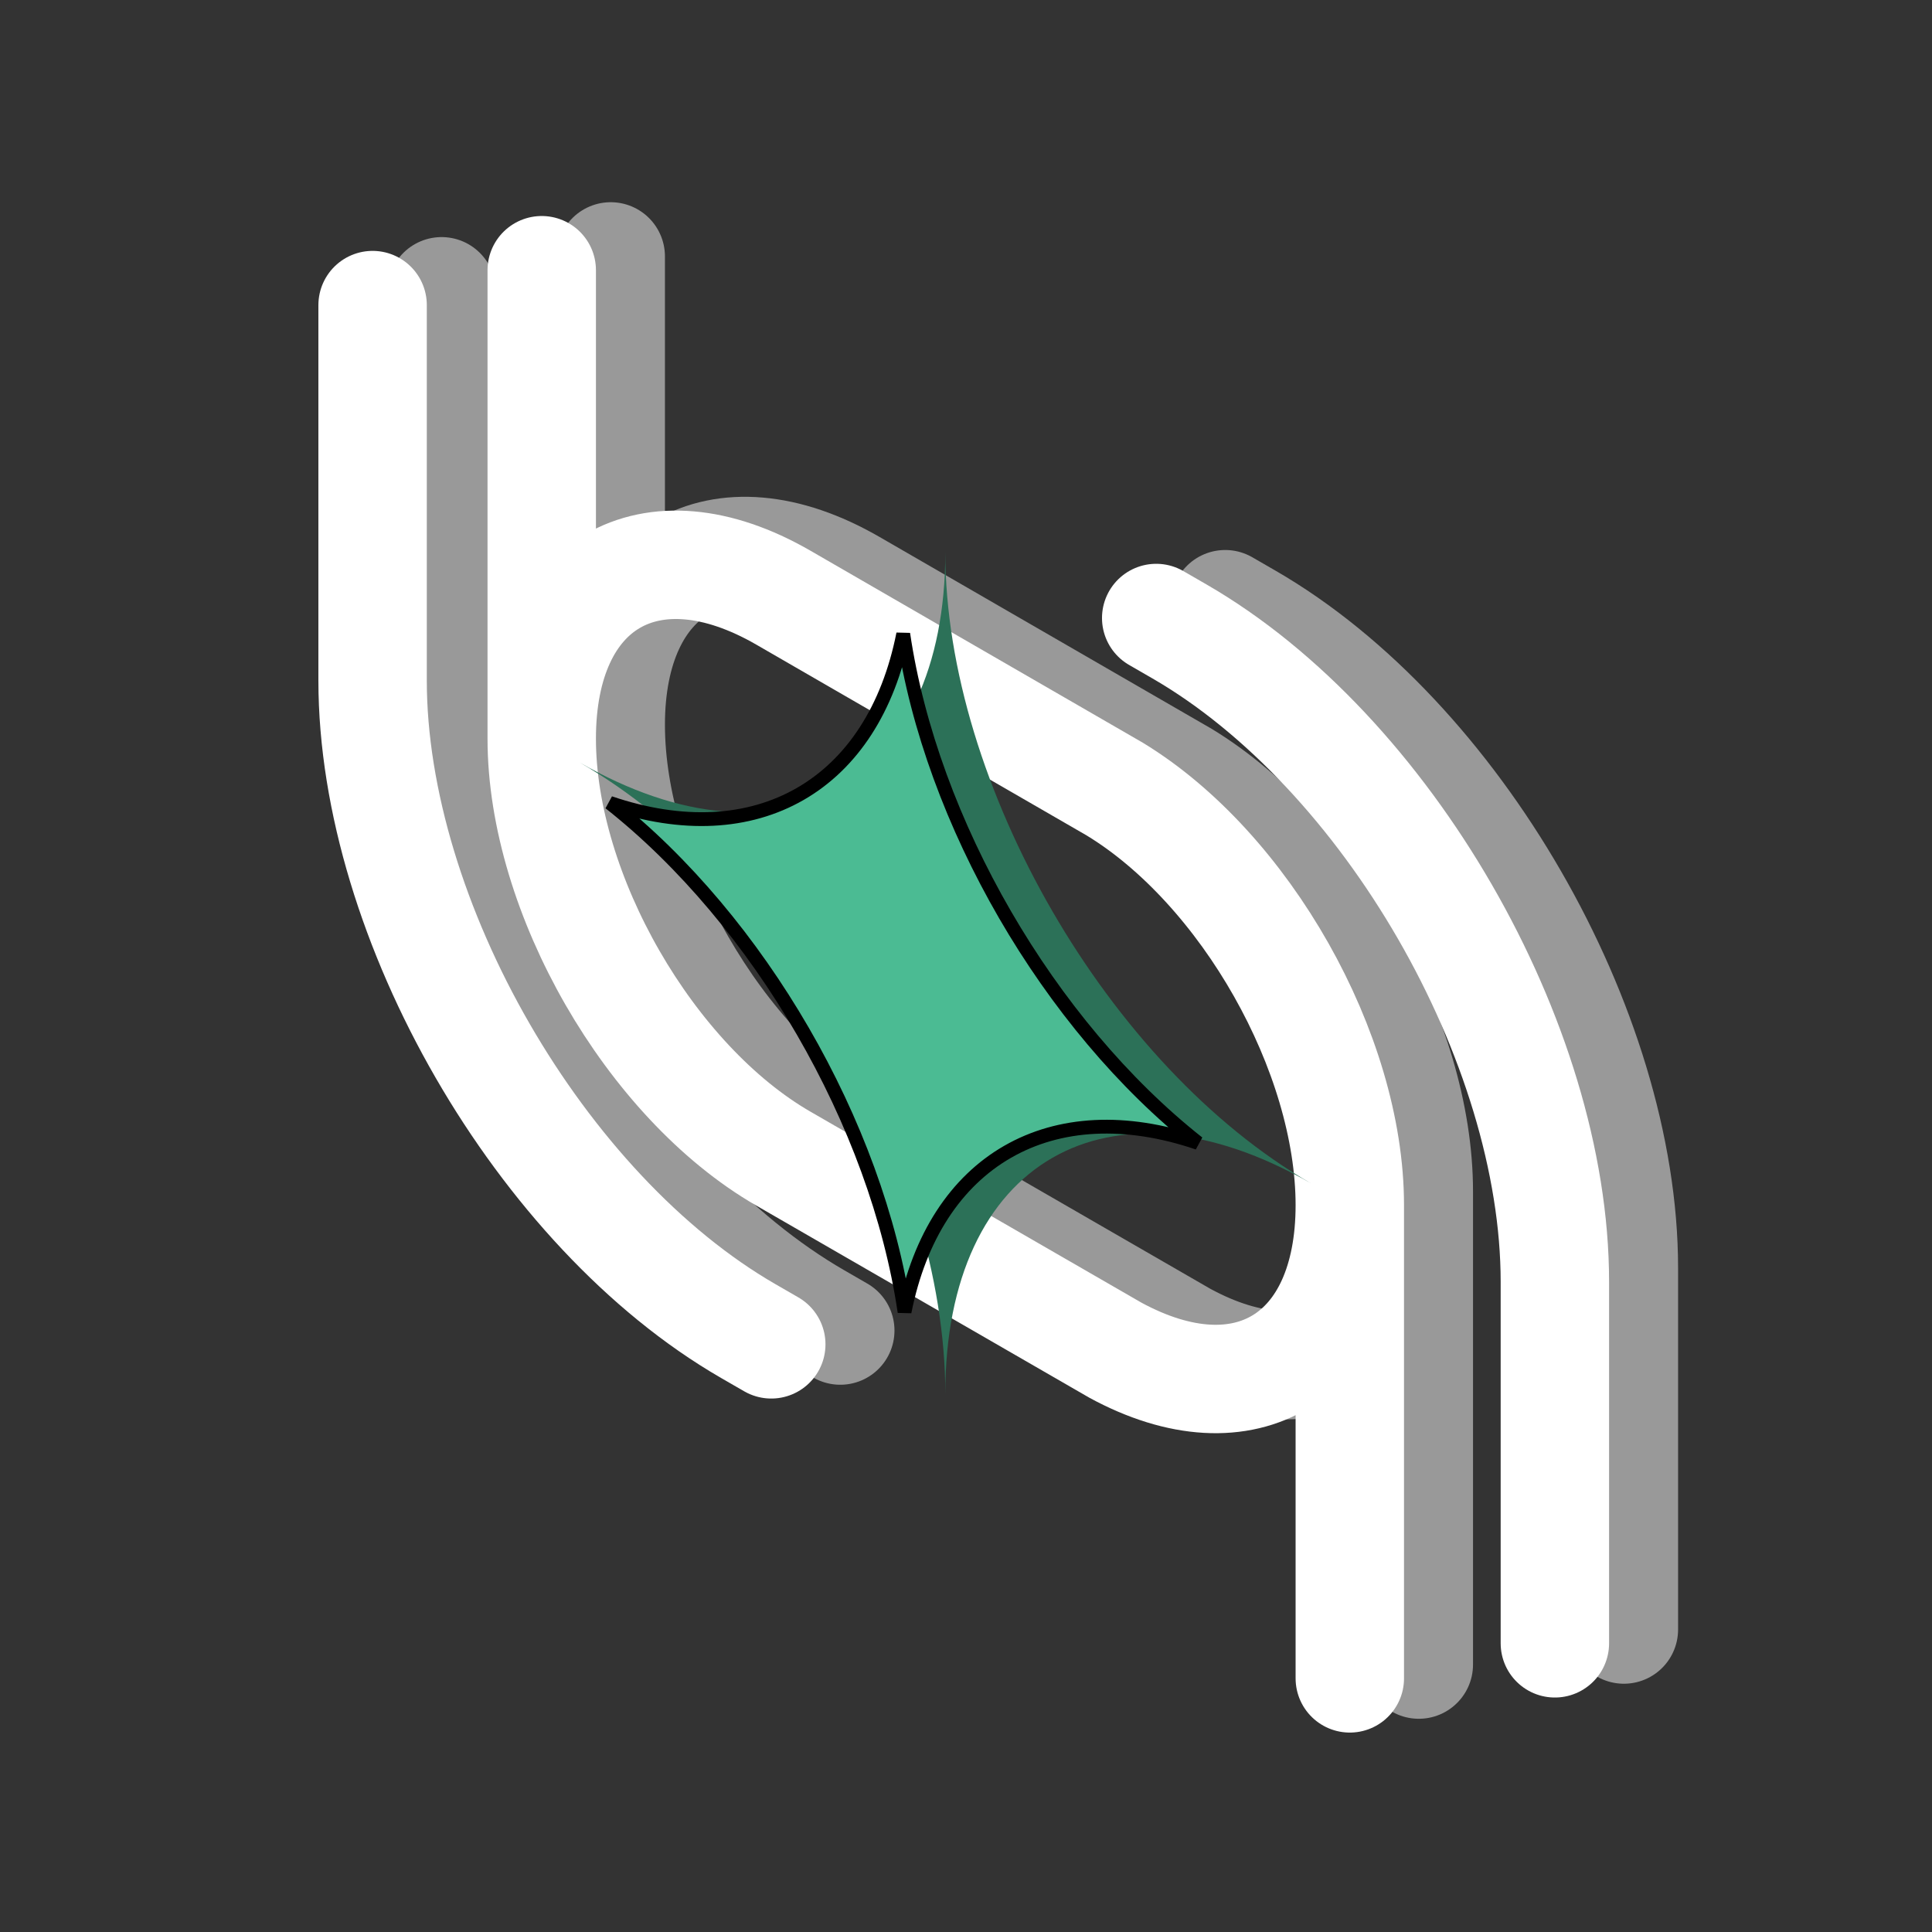 <svg width="140" height="140" viewBox="0 0 140 140" fill="none" xmlns="http://www.w3.org/2000/svg">
<rect x="0" y="0" width="140" height="140" fill="#333333" stroke="none"/>
<g opacity="0.5">
<path d="M102.812 86.331L102.812 120.621M102.812 86.331C102.812 75.289 95.226 61.924 85.773 56.177C85.617 56.082 61.922 42.399 61.764 42.308C52.095 36.725 44.256 41.299 44.256 52.524M102.812 86.331C102.812 97.354 95.253 101.963 85.824 96.839C85.651 96.745 61.939 83.058 61.764 82.957C52.095 77.374 44.256 63.749 44.256 52.524M44.256 52.524L44.256 18.581" stroke="white" stroke-width="7.856" stroke-linecap="round"/>
<path d="M60.889 96.416L59.213 95.449C44.184 86.772 32 65.669 32 48.314L32 21.108" stroke="white" stroke-width="7.856" stroke-linecap="round"/>
<path d="M88.783 43.783L90.459 44.751C105.488 53.428 117.672 74.531 117.672 91.886L117.672 118.081" stroke="white" stroke-width="7.856" stroke-linecap="round"/>
</g>
<path d="M97.812 87.331L97.812 121.621M97.812 87.331C97.812 76.289 90.226 62.924 80.773 57.177C80.617 57.082 56.922 43.399 56.764 43.308C47.095 37.725 39.256 42.299 39.256 53.524M97.812 87.331C97.812 98.354 90.253 102.963 80.824 97.839C80.651 97.745 56.939 84.058 56.764 83.957C47.095 78.374 39.256 64.749 39.256 53.524M39.256 53.524L39.256 19.581" stroke="white" stroke-width="7.856" stroke-linecap="round"/>
<path d="M55.889 97.416L54.213 96.449C39.184 87.772 27 66.669 27 49.314L27 22.108" stroke="white" stroke-width="7.856" stroke-linecap="round"/>
<path d="M83.783 44.783L85.459 45.751C100.488 54.428 112.672 75.531 112.672 92.886L112.672 119.081" stroke="white" stroke-width="7.856" stroke-linecap="round"/>
<path d="M68.5 40C68.5 56.845 56.636 63.672 42 55.25C56.636 63.672 68.5 84.155 68.5 101C68.5 84.155 80.365 77.328 95 85.75C80.365 77.328 68.5 56.845 68.5 40Z" fill="#2C7158"/>
<path d="M57.988 57.533C61.741 55.373 64.371 51.389 65.452 45.934C66.459 52.758 69.099 59.844 72.829 66.284C76.558 72.721 81.392 78.54 86.814 82.821C81.538 81.029 76.764 81.308 73.012 83.466C69.259 85.626 66.629 89.611 65.548 95.066C64.541 88.242 61.901 81.156 58.171 74.716C54.442 68.279 49.608 62.46 44.186 58.179C49.462 59.971 54.236 59.692 57.988 57.533Z" fill="#4BBB93" stroke="black"/>
</svg>
